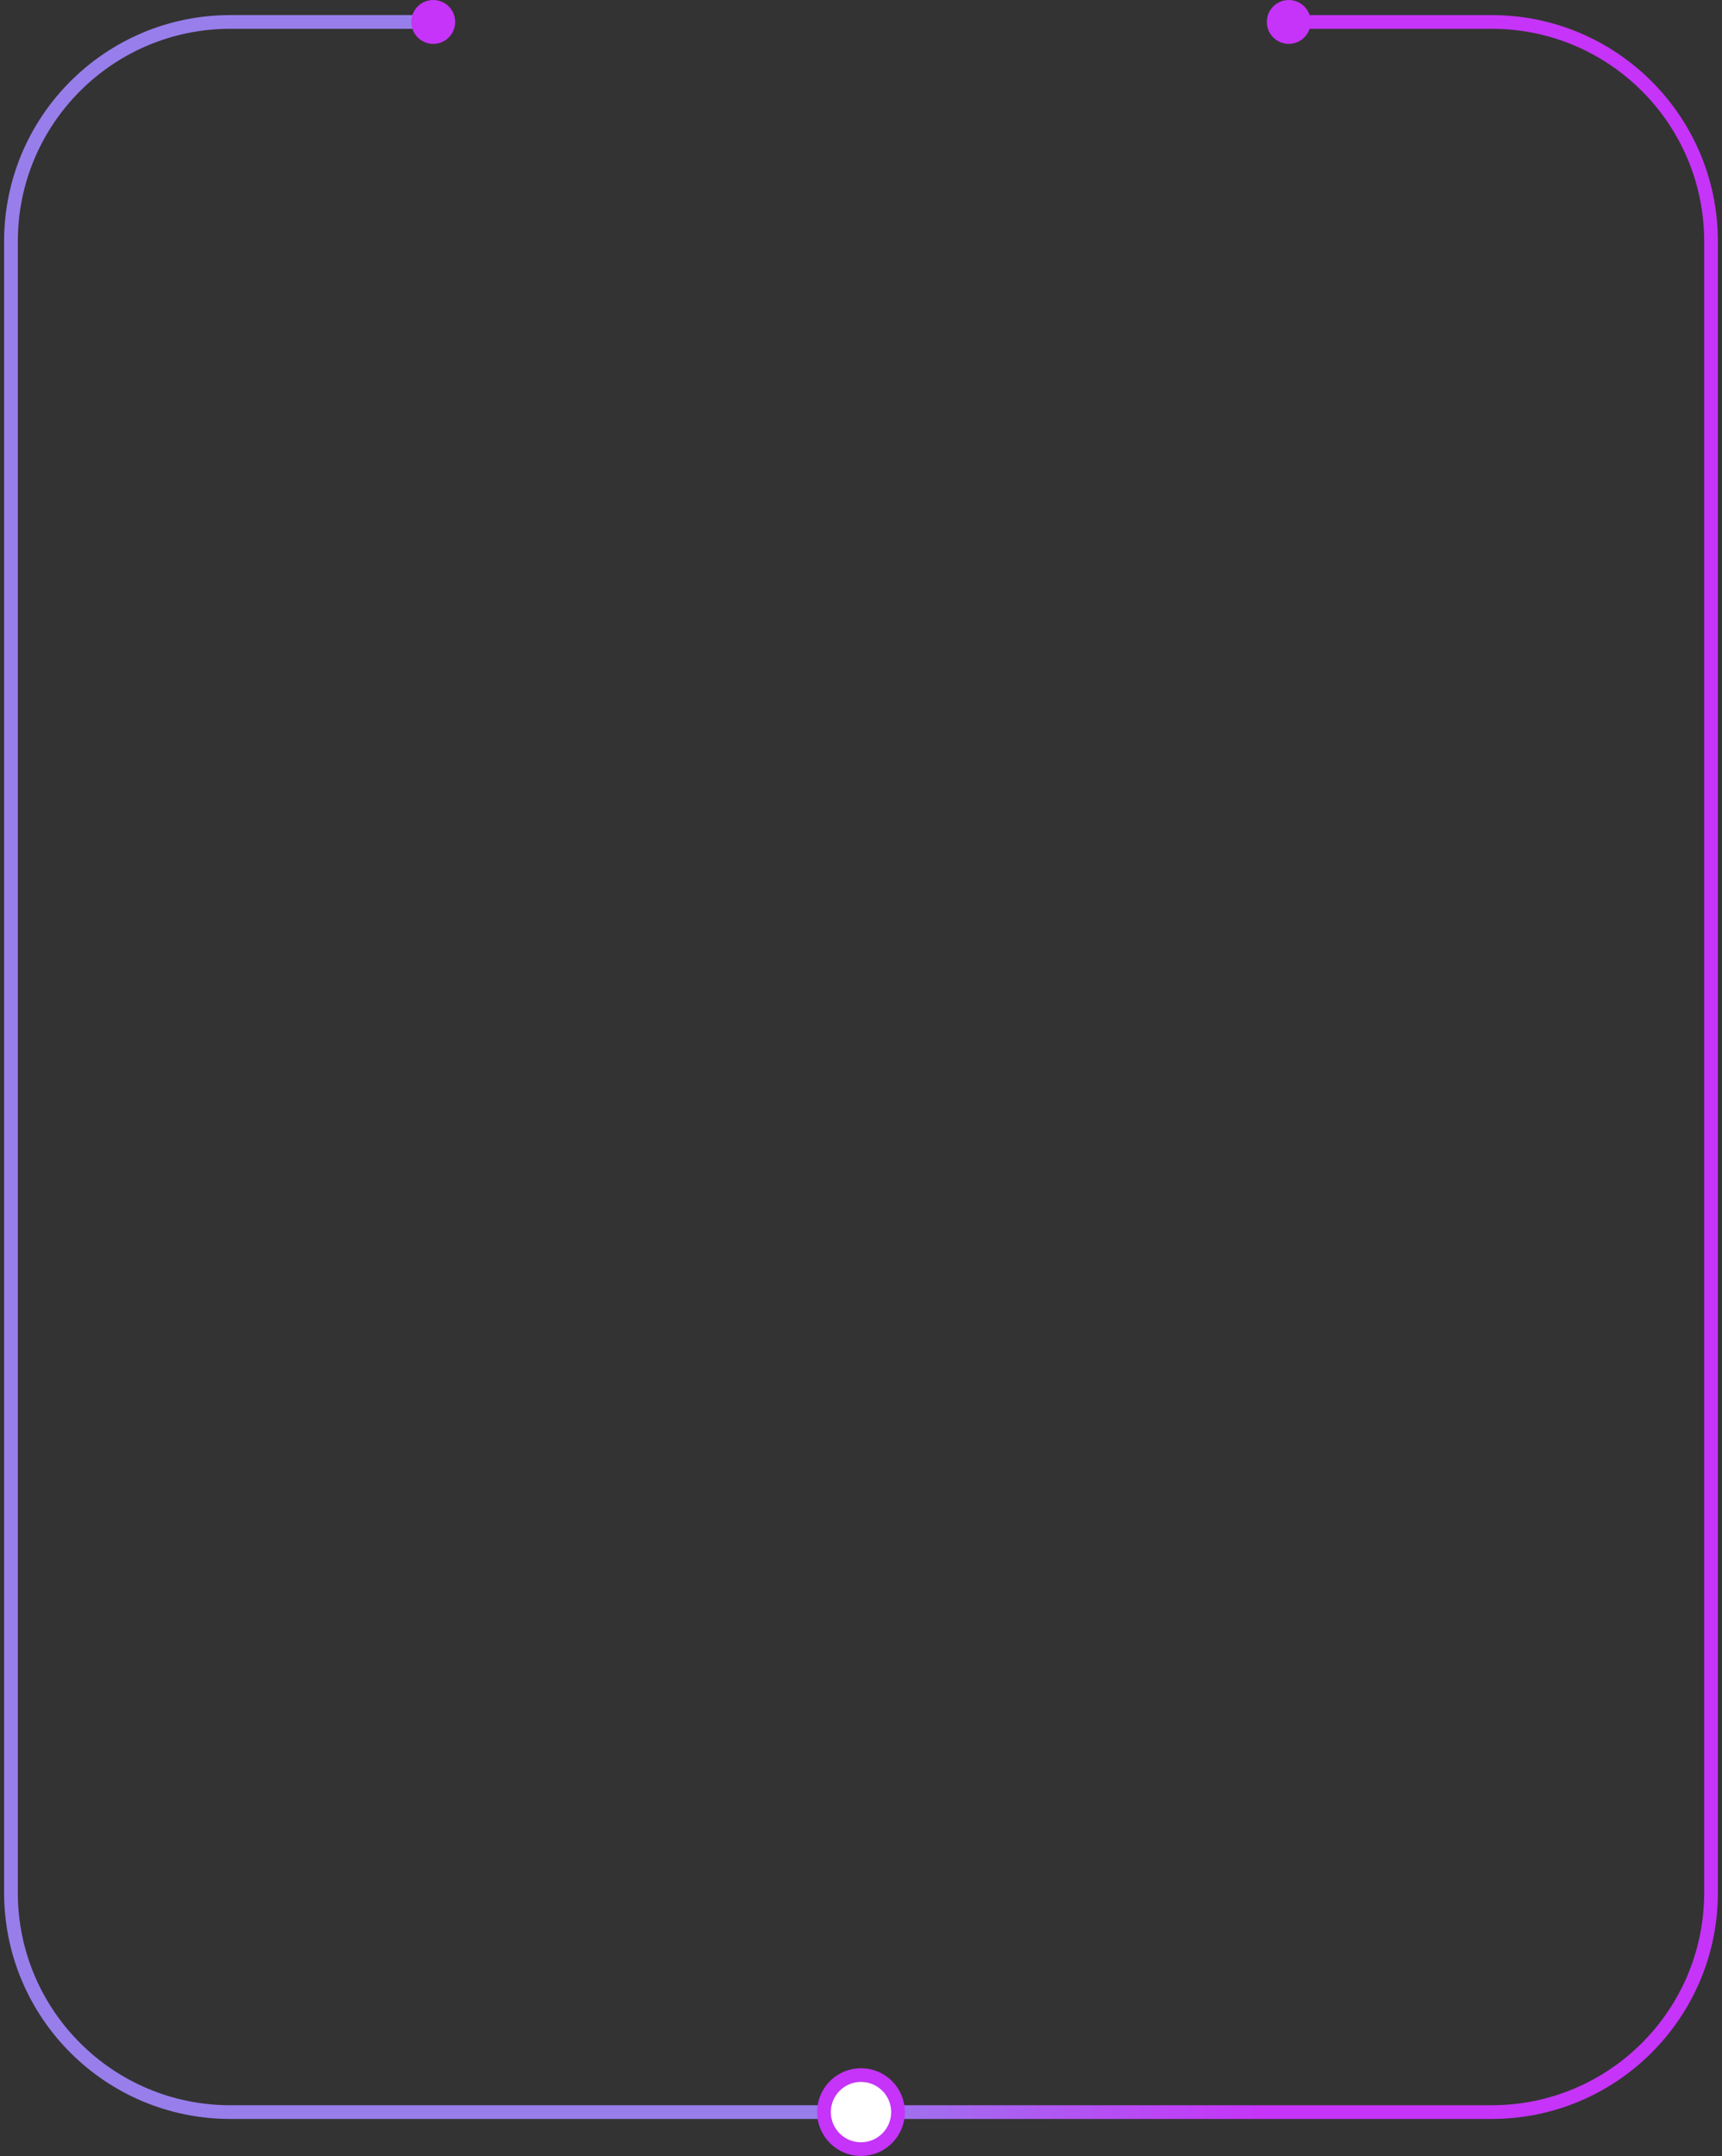 <?xml version="1.0" encoding="UTF-8"?> <svg xmlns="http://www.w3.org/2000/svg" width="314" height="393" viewBox="0 0 314 393" fill="none"><rect x="0" y="0" width="314" height="393" fill="#333333" stroke="none"/> <path d="M79.5 4H42C19.909 4 2 21.909 2 44V345C2 367.091 19.909 385 42 385H272C294.091 385 312 367.091 312 345V44C312 21.909 294.091 4 272 4H234.5" stroke="url(#paint0_linear)" stroke-width="2.5"></path> <circle cx="79" cy="4" r="2.75" fill="#C534F8" stroke="#C534F8" stroke-width="2.5"></circle> <circle cx="235" cy="4" r="2.75" fill="#C534F8" stroke="#C534F8" stroke-width="2.5"></circle> <circle cx="157" cy="385" r="6.75" fill="white" stroke="#C534F8" stroke-width="2.5"></circle> <defs> <linearGradient id="paint0_linear" x1="283.818" y1="278.844" x2="150.63" y2="278.844" gradientUnits="userSpaceOnUse"> <stop stop-color="#C534F8"></stop> <stop offset="0.404" stop-color="#C534F8"></stop> <stop offset="1" stop-color="#987EEB"></stop> </linearGradient> </defs> </svg> 